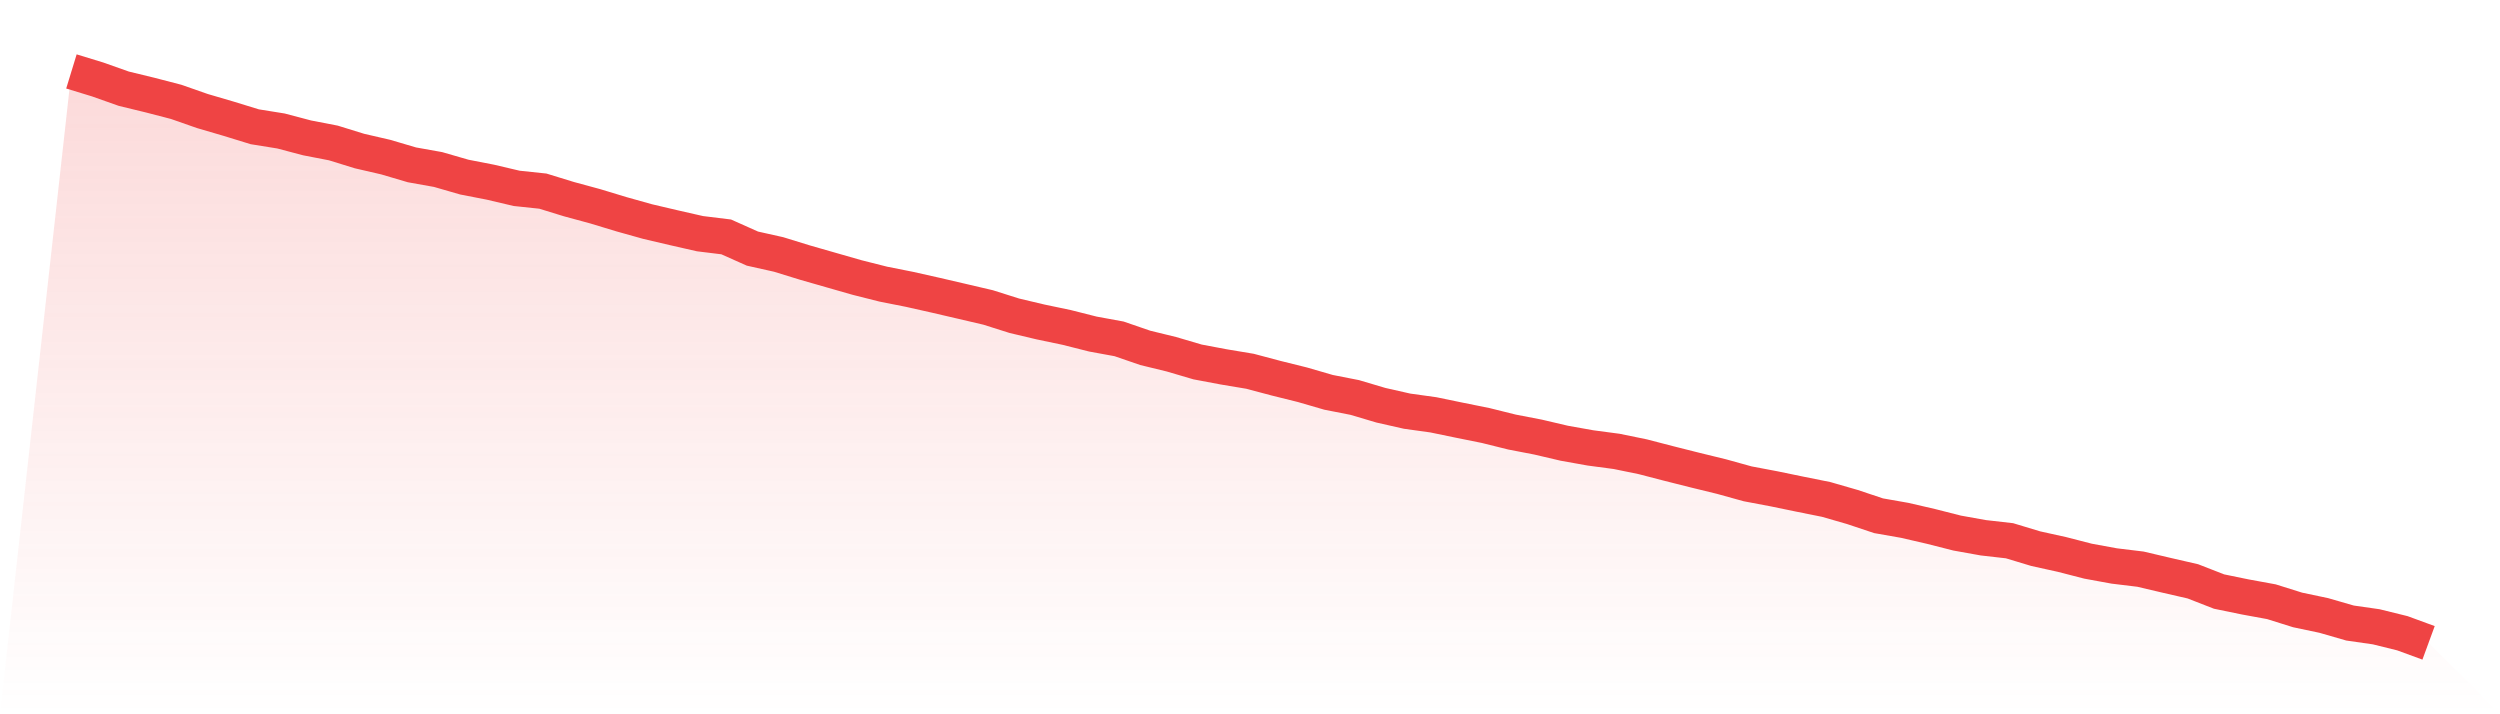 <svg viewBox="0 0 140 40" xmlns="http://www.w3.org/2000/svg">
<defs>
<linearGradient id="gradient" x1="0" x2="0" y1="0" y2="1">
<stop offset="0%" stop-color="#ef4444" stop-opacity="0.2"/>
<stop offset="100%" stop-color="#ef4444" stop-opacity="0"/>
</linearGradient>
</defs>
<path d="M4,4 L4,4 L5.467,4.449 L6.933,4.968 L8.4,5.324 L9.867,5.705 L11.333,6.218 L12.8,6.648 L14.267,7.099 L15.733,7.335 L17.2,7.722 L18.667,8.006 L20.133,8.459 L21.6,8.798 L23.067,9.231 L24.533,9.493 L26,9.917 L27.467,10.203 L28.933,10.548 L30.4,10.703 L31.867,11.154 L33.333,11.552 L34.8,11.997 L36.267,12.408 L37.733,12.752 L39.2,13.086 L40.667,13.266 L42.133,13.921 L43.6,14.249 L45.067,14.701 L46.533,15.122 L48,15.542 L49.467,15.912 L50.933,16.203 L52.4,16.533 L53.867,16.874 L55.333,17.217 L56.8,17.681 L58.267,18.029 L59.733,18.336 L61.2,18.707 L62.667,18.976 L64.133,19.48 L65.6,19.838 L67.067,20.27 L68.533,20.546 L70,20.791 L71.467,21.181 L72.933,21.545 L74.4,21.971 L75.867,22.259 L77.333,22.694 L78.8,23.026 L80.267,23.23 L81.733,23.533 L83.2,23.829 L84.667,24.194 L86.133,24.477 L87.6,24.821 L89.067,25.083 L90.533,25.278 L92,25.579 L93.467,25.96 L94.933,26.329 L96.4,26.687 L97.867,27.094 L99.333,27.371 L100.8,27.674 L102.267,27.969 L103.733,28.392 L105.2,28.882 L106.667,29.14 L108.133,29.479 L109.6,29.852 L111.067,30.115 L112.533,30.282 L114,30.725 L115.467,31.049 L116.933,31.426 L118.4,31.695 L119.867,31.873 L121.333,32.218 L122.8,32.555 L124.267,33.127 L125.733,33.428 L127.2,33.697 L128.667,34.157 L130.133,34.466 L131.6,34.89 L133.067,35.1 L134.533,35.462 L136,36 L140,40 L0,40 z" fill="url(#gradient)"/>
<path d="M4,4 L4,4 L5.467,4.449 L6.933,4.968 L8.4,5.324 L9.867,5.705 L11.333,6.218 L12.8,6.648 L14.267,7.099 L15.733,7.335 L17.2,7.722 L18.667,8.006 L20.133,8.459 L21.6,8.798 L23.067,9.231 L24.533,9.493 L26,9.917 L27.467,10.203 L28.933,10.548 L30.4,10.703 L31.867,11.154 L33.333,11.552 L34.8,11.997 L36.267,12.408 L37.733,12.752 L39.2,13.086 L40.667,13.266 L42.133,13.921 L43.6,14.249 L45.067,14.701 L46.533,15.122 L48,15.542 L49.467,15.912 L50.933,16.203 L52.4,16.533 L53.867,16.874 L55.333,17.217 L56.8,17.681 L58.267,18.029 L59.733,18.336 L61.2,18.707 L62.667,18.976 L64.133,19.48 L65.6,19.838 L67.067,20.27 L68.533,20.546 L70,20.791 L71.467,21.181 L72.933,21.545 L74.4,21.971 L75.867,22.259 L77.333,22.694 L78.8,23.026 L80.267,23.23 L81.733,23.533 L83.2,23.829 L84.667,24.194 L86.133,24.477 L87.6,24.821 L89.067,25.083 L90.533,25.278 L92,25.579 L93.467,25.96 L94.933,26.329 L96.4,26.687 L97.867,27.094 L99.333,27.371 L100.8,27.674 L102.267,27.969 L103.733,28.392 L105.2,28.882 L106.667,29.14 L108.133,29.479 L109.6,29.852 L111.067,30.115 L112.533,30.282 L114,30.725 L115.467,31.049 L116.933,31.426 L118.4,31.695 L119.867,31.873 L121.333,32.218 L122.8,32.555 L124.267,33.127 L125.733,33.428 L127.2,33.697 L128.667,34.157 L130.133,34.466 L131.6,34.89 L133.067,35.1 L134.533,35.462 L136,36" fill="none" stroke="#ef4444" stroke-width="2"/>
</svg>